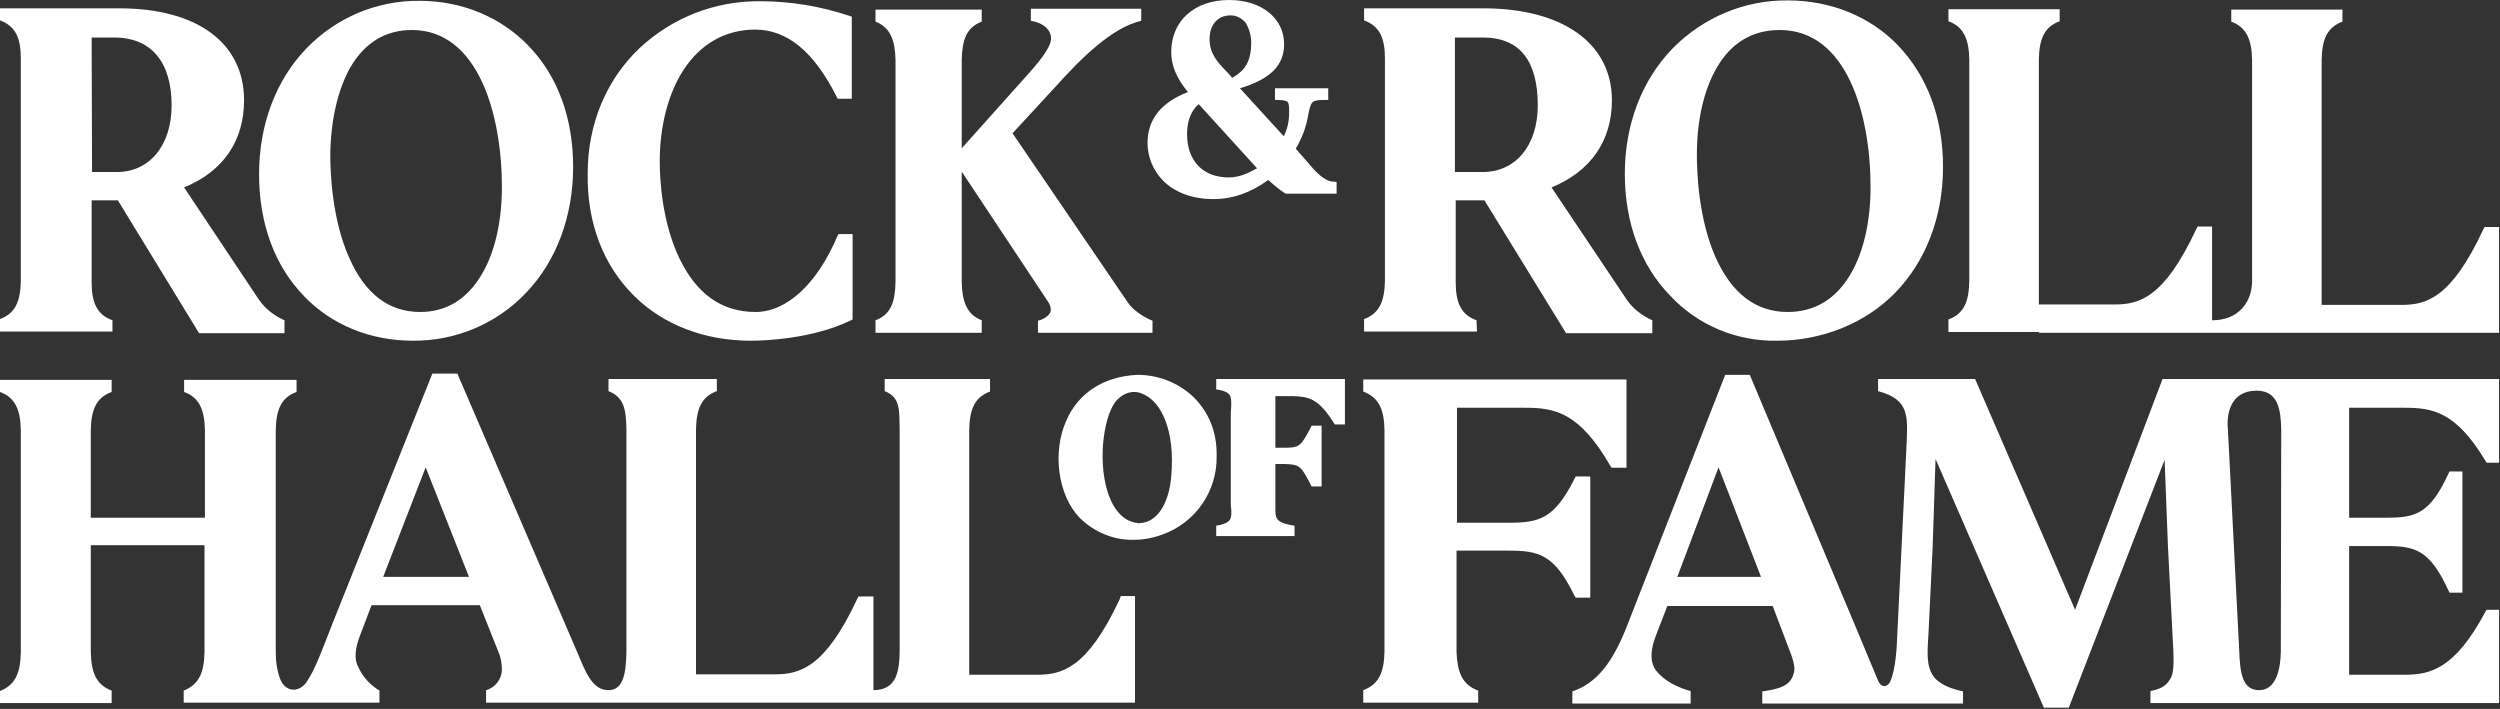 <svg width="67" height="19" viewBox="0 0 67 19" fill="none" xmlns="http://www.w3.org/2000/svg">
<rect x="0" y="0" width="67" height="19" fill="#333333" stroke="none"/>
<path d="M32.539 5.336C33.019 5.336 33.521 5.168 33.99 4.822C34.135 4.956 34.28 5.079 34.437 5.179L34.459 5.191H35.821V4.878L35.731 4.867C35.486 4.856 35.251 4.599 35.039 4.342L34.727 3.985C34.883 3.717 34.995 3.438 35.05 3.137C35.129 2.713 35.14 2.679 35.508 2.679H35.597V2.366H34.169V2.679H34.258C34.548 2.69 34.548 2.713 34.548 3.025C34.548 3.248 34.504 3.46 34.403 3.65L33.231 2.366C34.046 2.121 34.414 1.753 34.414 1.183C34.414 0.491 33.811 0 32.941 0C32.014 0 31.389 0.558 31.389 1.395C31.389 1.764 31.534 2.099 31.836 2.467C31.121 2.746 30.753 3.192 30.753 3.84C30.764 4.565 31.311 5.336 32.539 5.336ZM32.952 0.413C33.119 0.402 33.276 0.48 33.387 0.614C33.477 0.77 33.532 0.949 33.532 1.139C33.532 1.619 33.387 1.886 33.019 2.087L32.997 2.054L32.918 1.965L32.852 1.898C32.639 1.674 32.416 1.44 32.416 1.049C32.416 0.67 32.628 0.424 32.952 0.413ZM32.126 2.791L33.689 4.51C33.465 4.632 33.231 4.755 32.93 4.755C32.237 4.755 31.813 4.309 31.813 3.594C31.813 3.237 31.925 2.958 32.126 2.791ZM31.959 10.616C31.557 10.247 31.032 10.046 30.485 10.046H30.474C29.581 10.091 28.9 10.526 28.576 11.274C28.197 12.123 28.353 13.272 28.933 13.875C29.313 14.255 29.838 14.478 30.373 14.467C30.63 14.467 30.887 14.422 31.132 14.333C32.037 14.02 32.628 13.161 32.606 12.212C32.617 11.564 32.383 11.018 31.959 10.616ZM31.389 12.77C31.322 13.54 30.987 14.02 30.518 14.02L30.507 14.054V14.02C30.027 13.976 29.793 13.529 29.681 13.172C29.402 12.268 29.603 11.04 29.949 10.705C30.072 10.582 30.228 10.504 30.396 10.504C30.496 10.504 30.608 10.537 30.697 10.593C31.099 10.794 31.501 11.498 31.389 12.77ZM32.595 10.437L32.673 10.448C33.008 10.515 32.997 10.638 32.997 10.883C32.997 10.939 32.985 10.995 32.985 11.051V13.473C32.985 13.54 32.985 13.596 32.997 13.641C33.008 13.886 33.008 13.998 32.673 14.076L32.595 14.087V14.366H34.693V14.087L34.615 14.076C34.18 13.998 34.18 13.875 34.18 13.618V12.435H34.414C34.838 12.446 34.861 12.491 35.106 12.949L35.151 13.038H35.419V11.408H35.151L35.106 11.498C34.861 11.955 34.827 12 34.414 12H34.18V10.616H34.638C35.095 10.627 35.341 10.694 35.743 11.33L35.776 11.375H36.044V10.158H32.595V10.437ZM11.062 9.131C12.212 9.142 13.317 8.673 14.098 7.847C14.913 6.999 15.36 5.793 15.36 4.476C15.36 3.159 14.947 2.032 14.154 1.217C13.406 0.447 12.368 0.022 11.241 0.022C10.091 0.011 8.997 0.48 8.204 1.306C7.39 2.154 6.943 3.349 6.943 4.666C6.943 5.983 7.356 7.122 8.149 7.937C8.885 8.707 9.924 9.131 11.062 9.131ZM9.388 1.808C9.778 1.139 10.336 0.804 11.04 0.804C12.815 0.804 13.451 3.07 13.451 5.012C13.451 5.938 13.261 6.765 12.915 7.345C12.524 8.015 11.966 8.361 11.263 8.361C10.415 8.361 9.778 7.87 9.354 6.898C8.897 5.872 8.852 4.621 8.852 4.141C8.863 3.226 9.053 2.4 9.388 1.808ZM17.001 7.937C17.782 8.707 18.887 9.131 20.115 9.131C20.483 9.131 21.756 9.086 22.783 8.595L22.85 8.562V6.273H22.47L22.437 6.34C21.901 7.602 21.086 8.361 20.249 8.361C19.345 8.361 18.675 7.881 18.217 6.943C17.737 5.95 17.681 4.789 17.681 4.331C17.681 3.382 17.905 2.512 18.318 1.875C18.776 1.172 19.445 0.793 20.238 0.793C21.097 0.793 21.812 1.384 22.415 2.579L22.448 2.646H22.828V0.447L22.761 0.424C21.99 0.167 21.187 0.033 20.372 0.033C19.166 0.022 18.016 0.469 17.135 1.295C16.242 2.143 15.75 3.338 15.75 4.644C15.728 5.983 16.175 7.122 17.001 7.937ZM26.31 8.584C25.908 8.428 25.786 8.082 25.774 7.557V4.599L28.085 8.082C28.119 8.126 28.208 8.294 28.13 8.405C28.052 8.506 27.929 8.573 27.817 8.595V8.919H30.887V8.595C30.887 8.595 30.44 8.428 30.217 8.093L27.136 3.572L28.331 2.277C28.956 1.585 29.793 0.737 30.585 0.558V0.234H27.627V0.558C27.895 0.603 28.107 0.726 28.163 0.96C28.219 1.194 27.918 1.574 27.583 1.953L25.774 3.974V1.607C25.786 1.072 25.897 0.737 26.31 0.58V0.257H23.464V0.58C23.866 0.737 23.988 1.083 24 1.607V7.557C23.988 8.093 23.877 8.428 23.464 8.584V8.919H26.31V8.584ZM3.014 8.584C2.579 8.428 2.456 8.082 2.456 7.557V5.369H3.159L5.336 8.93H7.624V8.584C7.345 8.461 7.088 8.26 6.921 8.004L4.934 5.023C5.972 4.599 6.541 3.784 6.541 2.69C6.541 1.161 5.302 0.223 3.192 0.223H0V0.547C0.435 0.703 0.558 1.049 0.558 1.574V7.524C0.547 8.059 0.424 8.394 0 8.551V8.885H3.014V8.584ZM2.456 1.005H3.059C4.074 1.005 4.599 1.686 4.599 2.824C4.599 3.896 4.007 4.61 3.137 4.61H2.467L2.456 1.005ZM47.631 9.131C48.814 9.131 49.986 8.673 50.79 7.847C51.616 6.999 52.073 5.805 52.073 4.476C52.073 3.148 51.649 2.032 50.857 1.206C50.109 0.435 49.059 0.011 47.91 0.011C46.749 6.81143e-07 45.644 0.469 44.829 1.295C44.003 2.143 43.545 3.338 43.545 4.655C43.545 5.972 43.969 7.111 44.762 7.925C45.499 8.718 46.548 9.153 47.631 9.131ZM46.012 1.808C46.403 1.139 46.972 0.804 47.698 0.804C49.495 0.804 50.131 3.07 50.131 5.012C50.131 5.938 49.941 6.765 49.595 7.345C49.205 8.015 48.635 8.361 47.91 8.361C47.061 8.361 46.414 7.87 45.979 6.898C45.521 5.872 45.476 4.621 45.476 4.141C45.476 3.226 45.666 2.4 46.012 1.808ZM39.571 8.584C39.136 8.428 39.013 8.082 39.013 7.557V5.369H39.783L41.971 8.93H44.282V8.584C44.003 8.461 43.746 8.26 43.579 8.004L41.581 5.023C42.619 4.599 43.199 3.784 43.199 2.69C43.199 1.161 41.882 0.223 39.75 0.223H36.557V0.547C36.993 0.703 37.116 1.049 37.116 1.574V7.524C37.104 8.059 36.982 8.394 36.557 8.551V8.885H39.583L39.571 8.584ZM41.212 2.824C41.212 3.896 40.621 4.61 39.739 4.61H38.991V1.005H39.739C40.766 1.005 41.212 1.674 41.212 2.824ZM54.641 8.919H66.975V6.084H66.585L66.551 6.151C65.681 8.015 65.011 8.171 64.352 8.171H62.22V1.607C62.231 1.072 62.354 0.737 62.778 0.58V0.257H59.798V0.58C60.222 0.737 60.345 1.083 60.356 1.607V7.557C60.345 8.093 59.999 8.584 59.284 8.584V6.072H58.894L58.86 6.139C57.99 8.004 57.32 8.16 56.661 8.16H54.641V1.596C54.652 1.06 54.775 0.726 55.199 0.569V0.246H52.218V0.569C52.643 0.726 52.766 1.072 52.777 1.596V7.535C52.766 8.071 52.643 8.405 52.218 8.562V8.897H54.652L54.641 8.919ZM42.228 16.018H42.619V12.77H42.228L42.194 12.837C41.659 13.897 41.257 14.009 40.453 14.009H39.047V10.928H40.877C41.67 10.928 42.328 11.051 43.154 12.48L43.188 12.536H43.59V10.169H36.535V10.493C36.971 10.66 37.093 10.995 37.104 11.52V17.469C37.093 18.005 36.959 18.34 36.535 18.496V18.831H39.616V18.508C39.181 18.351 39.058 18.005 39.035 17.481V14.757H40.442C41.246 14.757 41.659 14.869 42.183 15.94L42.228 16.018ZM64.442 10.928C65.189 10.928 65.815 11.029 66.607 12.346L66.641 12.402H66.975V10.158H57.956L55.612 16.342L52.933 10.158H50.332V10.482C51.203 10.716 51.125 11.174 51.091 12.022L50.846 17.034C50.834 17.38 50.801 17.938 50.667 18.24C50.656 18.284 50.622 18.329 50.578 18.362C50.522 18.407 50.399 18.407 50.332 18.24C50.321 18.195 46.894 10.046 46.894 10.046H46.235L43.612 16.755C43.21 17.782 42.786 18.307 42.139 18.53V18.854H45.309V18.519C44.818 18.396 44.449 18.117 44.327 17.882C44.226 17.681 44.237 17.391 44.382 17.023L44.684 16.241H47.508L47.988 17.503C48.099 17.804 48.111 17.949 48.066 18.061C47.977 18.385 47.687 18.463 47.229 18.53V18.854H52.609V18.53C51.593 18.307 51.627 17.849 51.683 16.989L51.794 14.679L51.873 12.301L54.775 18.965H55.444L58.012 12.323L58.101 14.645L58.246 17.447C58.258 17.771 58.258 18.061 58.157 18.206C58.068 18.351 57.945 18.463 57.632 18.519V18.842H66.975V16.342H66.641L66.607 16.398C65.781 17.949 65.111 18.083 64.442 18.083H62.957V14.634H63.962C64.732 14.634 65.123 14.746 65.614 15.817L65.647 15.884H65.993V12.636H65.647L65.614 12.703C65.123 13.764 64.743 13.875 63.962 13.875H62.957V10.928H64.442ZM44.952 15.46L46.057 12.524L47.195 15.46H44.952ZM61.126 17.469C61.115 18.005 60.97 18.496 60.546 18.496C60.088 18.496 60.032 18.028 60.01 17.414L59.709 11.531C59.664 11.129 59.753 10.47 60.479 10.47C61.048 10.47 61.126 10.973 61.137 11.498L61.126 17.469ZM30.005 16.063C29.134 17.927 28.453 18.083 27.784 18.083H25.975V11.52C25.986 10.984 26.109 10.649 26.533 10.493V10.158H23.709V10.482C24.134 10.649 24.1 10.984 24.111 11.509V17.469C24.1 18.005 24.022 18.496 23.408 18.496V15.985H23.006L22.973 16.052C22.102 17.916 21.421 18.072 20.751 18.072H18.653V11.509C18.664 10.973 18.787 10.638 19.211 10.482V10.158H16.308V10.482C16.733 10.649 16.777 10.984 16.788 11.509V17.469C16.777 18.005 16.721 18.496 16.308 18.496C15.873 18.496 15.695 18.016 15.471 17.481L12.257 10.013H11.587L8.897 16.744C8.618 17.458 8.439 17.961 8.204 18.296C7.992 18.575 7.646 18.541 7.512 18.206C7.423 17.972 7.39 17.726 7.39 17.481V11.531C7.401 10.995 7.524 10.66 7.948 10.504V10.18H4.934V10.504C5.358 10.66 5.481 11.006 5.492 11.531V13.875H2.433V11.531C2.445 10.995 2.567 10.66 2.992 10.504V10.18H0V10.504C0.424 10.66 0.547 11.006 0.558 11.531V17.481C0.547 18.016 0.424 18.351 0 18.519V18.842H2.992V18.508C2.567 18.351 2.445 18.005 2.433 17.469V14.612H5.481V17.469C5.47 18.005 5.347 18.34 4.923 18.508V18.831H10.169V18.508C9.924 18.362 9.711 18.128 9.6 17.871C9.488 17.67 9.511 17.38 9.656 17.012L9.957 16.219H12.859L13.362 17.481C13.429 17.637 13.451 17.804 13.451 17.961C13.44 18.206 13.272 18.429 13.027 18.496V18.831H30.418V15.974H30.038L30.005 16.063ZM10.27 15.46L11.408 12.524L12.569 15.46H10.27Z" fill="white"/>
</svg>
